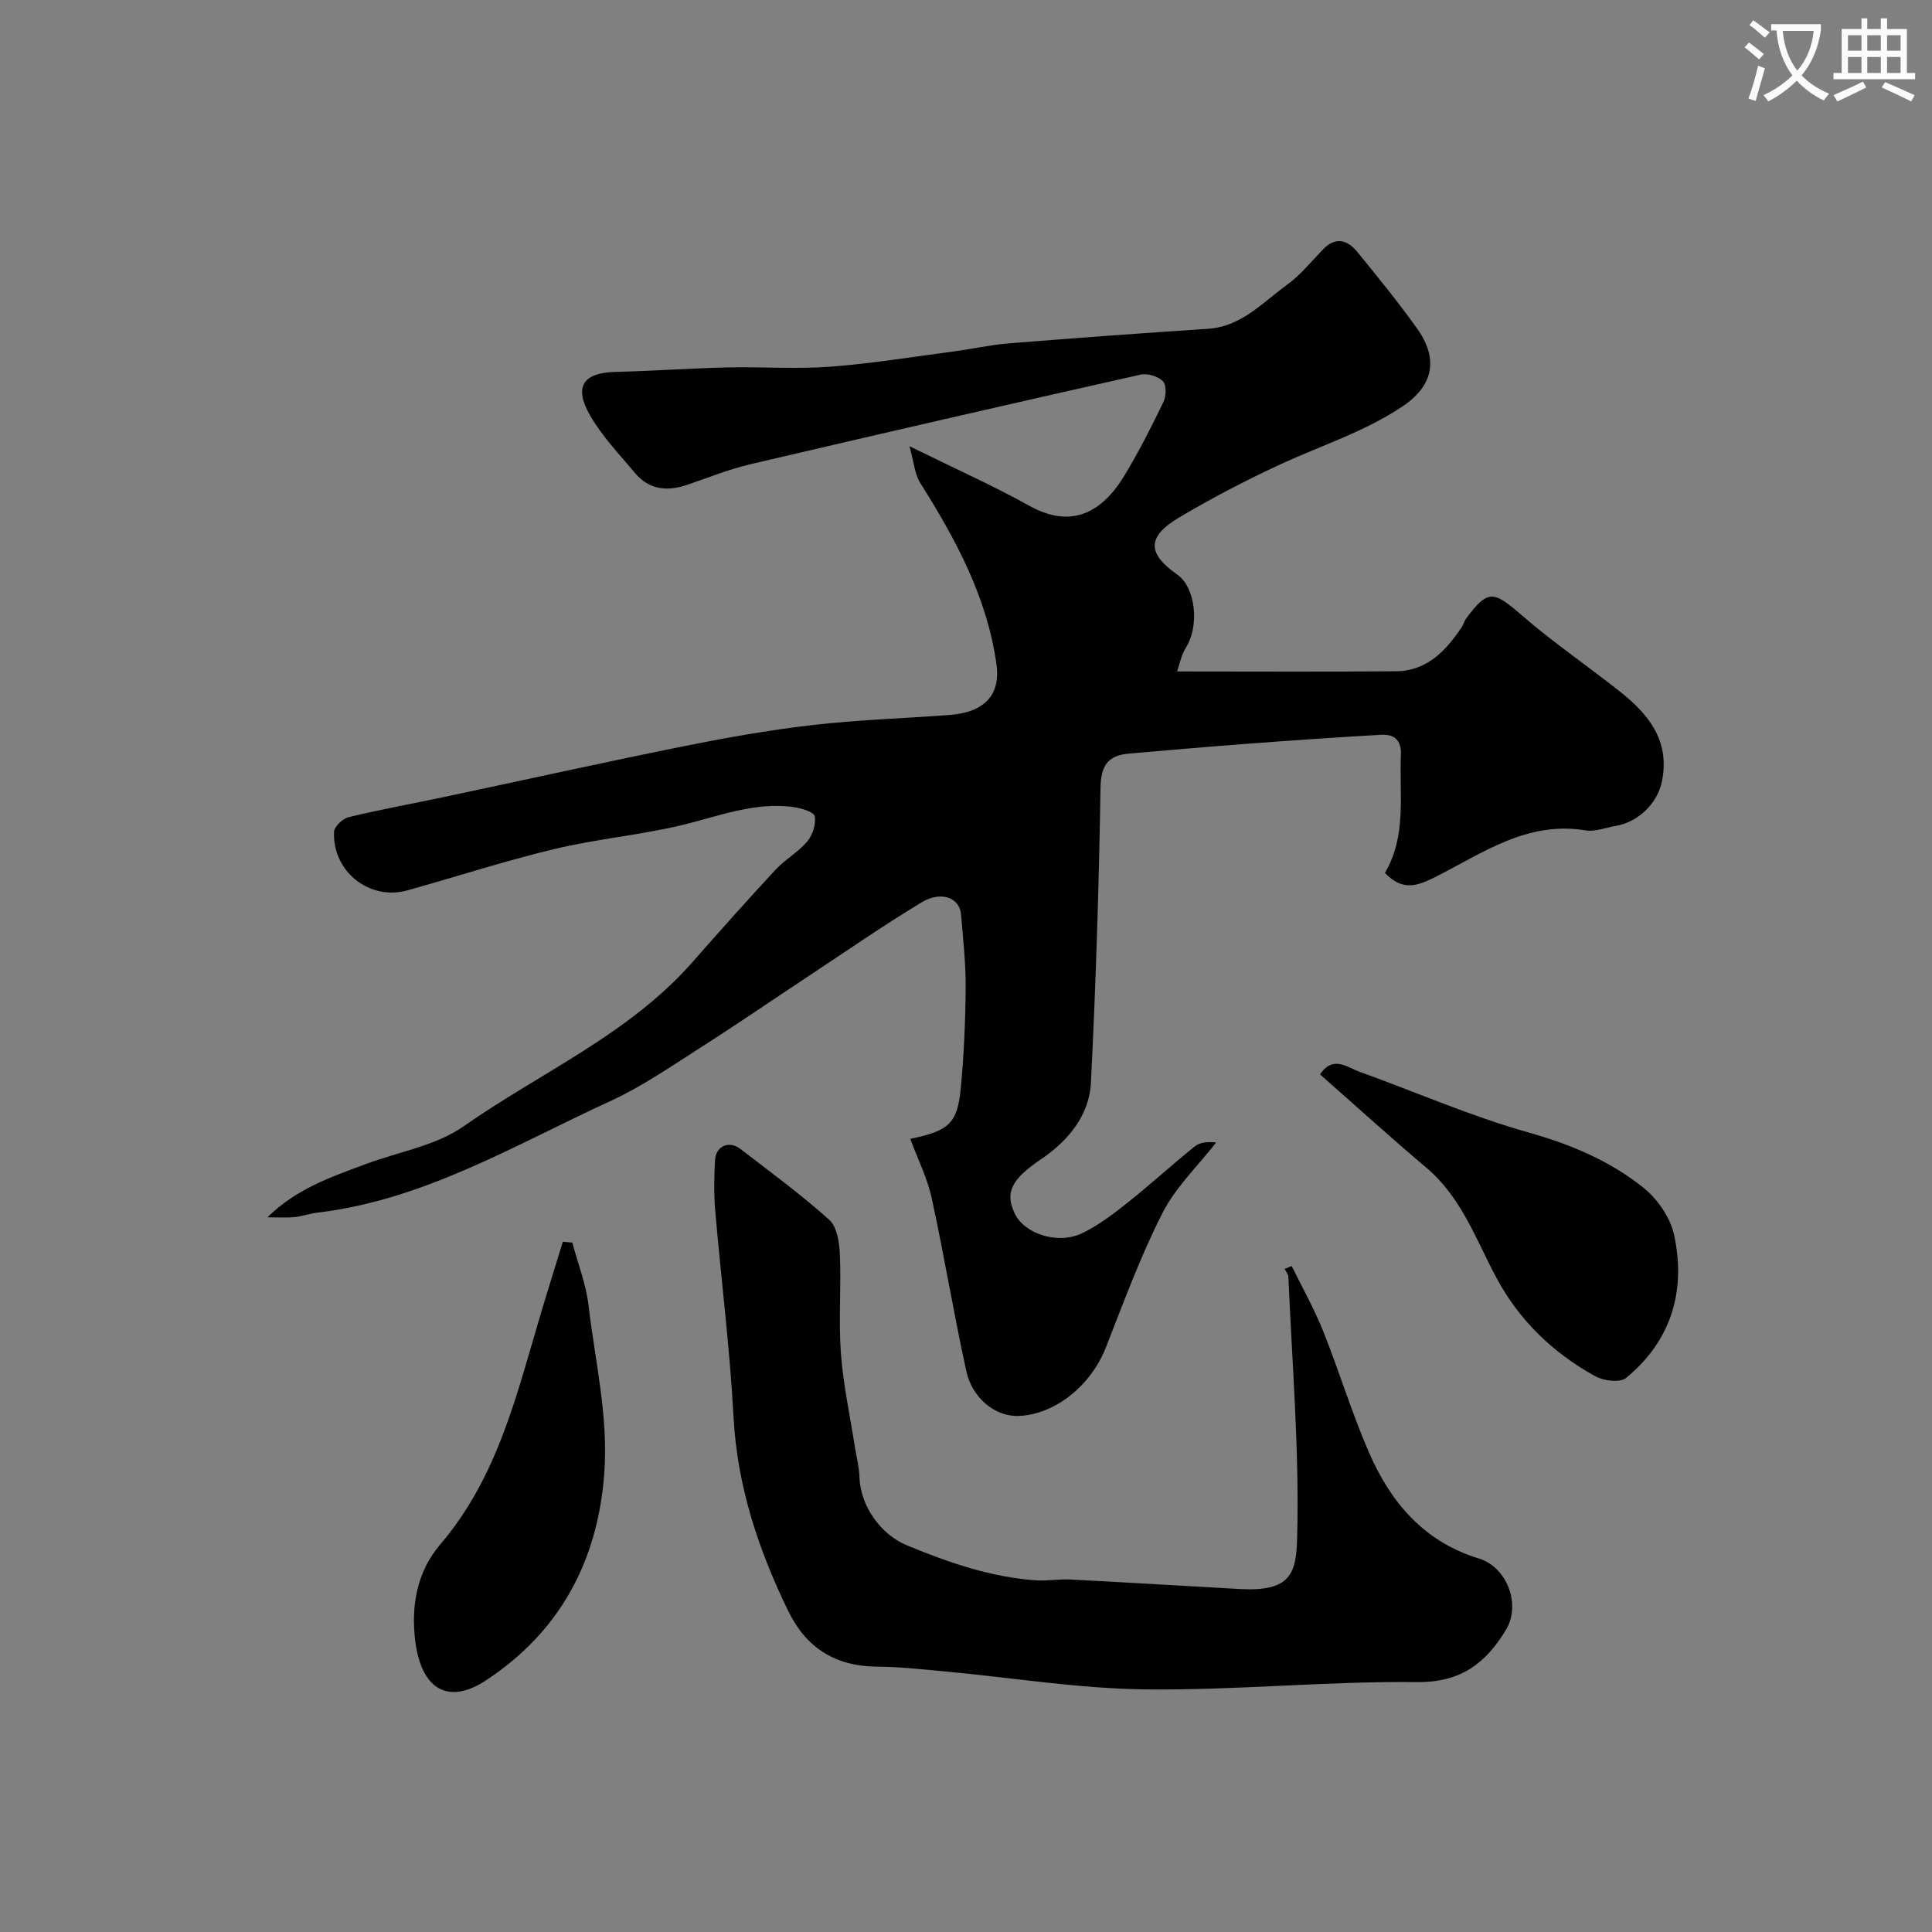 <svg enable-background="new 0 0 400 400" viewBox="0 0 400 400" xmlns="http://www.w3.org/2000/svg"><rect x="0" y="0" width="400" height="400" fill="#808080" stroke="none"/><path d="m362.1 8.8c1.1.8 2.1 1.6 3.1 2.4l-1 1.1c-1.3-1.1-2.3-2-3-2.5zm1.9 4.8c.5.2.9.4 1.4.5-.6 2.3-1.3 4.5-1.9 6.8l-1.5-.5c.8-2.1 1.4-4.3 2-6.8zm-1-9.4c1.3.9 2.4 1.8 3.4 2.5l-1 1.1c-1.4-1.2-2.4-2.1-3.2-2.6zm3.7 2.2v-1.4h10.3v1.2c-.5 3.6-1.8 6.8-4 9.4 1.5 1.6 3.4 2.8 5.7 3.8-.3.4-.7.8-1.1 1.4-2.3-1.1-4.1-2.5-5.6-4.1-1.6 1.6-3.6 3.1-5.9 4.3-.3-.5-.7-.9-1-1.3 2.4-1.1 4.4-2.5 6-4.1-1.9-2.5-3-5.6-3.3-9.3h-1.1zm8.8 0h-6.4c.3 3.3 1.3 6 3 8.2 2-2.2 3.1-5.1 3.4-8.2z" fill="#fbfcfa"/><path d="m385.3 3.8h1.3v2.2h2.8v-2.2h1.3v2.2h4.1v9.1h1.7v1.3h-16.9v-1.3h1.7v-9.1h4.1v-2.2zm.4 13.1.7 1.2c-1.8.9-3.8 1.9-6 2.9-.2-.4-.5-.8-.8-1.3 2.3-1 4.3-1.9 6.1-2.8zm-3.1-6.4h2.8v-3.2h-2.8zm0 4.6h2.8v-3.3h-2.8zm4-4.6h2.8v-3.2h-2.8zm0 4.6h2.8v-3.3h-2.8zm3.7 1.9c2.1.9 4.1 1.8 6.1 2.7l-.7 1.3c-2.2-1.1-4.2-2-6.1-2.9zm3.2-9.7h-2.8v3.2h2.8zm-2.8 7.8h2.8v-3.3h-2.8z" fill="#fbfcfa"/><g fill="#010102"><path d="m286.73 180.73c4.54-7.64 2.96-16.18 3.31-24.51.13-3.13-1.53-4.24-4.13-4.09-9.36.53-18.72 1.19-28.07 1.89-8.03.6-16.05 1.31-24.07 2-4.34.37-5.85 2.43-5.92 7.07-.33 20.37-.96 40.73-1.99 61.08-.34 6.84-4.8 12.09-10.29 15.81-5.91 4-7.66 6.74-5.47 11.29 2.01 4.19 8.89 6.47 13.93 4.06 3.34-1.6 6.39-3.93 9.32-6.25 4.76-3.78 9.26-7.9 14-11.72 1.04-.84 2.59-1.03 4.44-.81-3.77 4.83-8.38 9.23-11.11 14.59-4.54 8.92-8.02 18.4-11.68 27.75-3.18 8.11-10.52 13.77-17.69 14.25-5.67.38-10.13-4.21-11.21-9.11-2.63-11.92-4.59-23.99-7.19-35.92-.91-4.2-2.91-8.16-4.45-12.33 7.99-1.62 9.76-3.19 10.45-10.42.66-6.9.97-13.86 1.02-20.79.04-5.1-.54-10.2-.96-15.29-.28-3.37-4.09-4.9-8.1-2.49-7.96 4.79-15.6 10.1-23.35 15.22-7.58 5.01-15.08 10.17-22.74 15.05-6.02 3.84-11.96 7.95-18.41 10.91-19.69 9.02-38.49 20.46-60.62 23.09-1.61.19-3.18.77-4.79.93-1.63.16-3.28.04-5.59.04 6.04-5.96 13.25-8.36 20.32-11.01 6.81-2.55 14.52-3.79 20.28-7.82 15.9-11.14 34.19-19.01 47.36-33.96 5.67-6.44 11.37-12.86 17.2-19.14 2-2.15 4.72-3.66 6.61-5.89 1.11-1.32 1.84-3.59 1.54-5.21-.16-.89-2.77-1.68-4.37-1.9-8.24-1.14-15.78 2.01-23.59 3.84-8.55 2-17.39 2.79-25.93 4.84-10.26 2.46-20.31 5.74-30.48 8.57-7.82 2.17-15.5-3.91-15.15-12.13.05-1.09 1.78-2.73 3-3.03 6.48-1.57 13.06-2.76 19.59-4.14 16.4-3.47 32.77-7.11 49.2-10.43 8.95-1.8 17.97-3.43 27.04-4.48 9.48-1.11 19.05-1.4 28.57-2.11 7.56-.57 10.62-4.39 9.74-10.57-1.98-13.93-8.44-25.83-15.77-37.46-1.15-1.83-1.3-4.28-2.24-7.62 9.25 4.56 17.25 8.13 24.89 12.37 7.67 4.26 14.33 2.48 19.66-6.36 2.95-4.89 5.55-10 8.03-15.15.58-1.21.66-3.53-.09-4.3-1.01-1.03-3.2-1.7-4.62-1.38-27 6.07-53.97 12.26-80.9 18.58-4.42 1.04-8.68 2.78-12.99 4.24-4.11 1.4-7.86 1.05-10.77-2.42-3.26-3.89-6.86-7.63-9.35-11.99-3.42-5.95-1.39-8.8 5.23-8.97 7.77-.19 15.53-.75 23.3-.93 7.03-.16 14.1.38 21.1-.14 8.64-.65 17.23-2.06 25.83-3.19 3.73-.49 7.41-1.34 11.15-1.64 13.77-1.11 27.56-2.12 41.35-3.03 6.94-.46 11.3-5.45 16.37-9.12 2.8-2.03 5.03-4.84 7.47-7.35 2.6-2.67 5.04-1.91 7.06.55 4.25 5.2 8.49 10.42 12.4 15.88 3.59 5.02 4.55 11.06-3.09 16.15-7.86 5.24-16.64 8-25.02 11.86-7.2 3.32-14.27 7.01-21.09 11.05-6.8 4.03-6.74 7.49-.47 11.87 3.81 2.66 4.63 10.62 1.79 15.13-.99 1.58-1.34 3.57-1.83 4.93 15.79 0 30.55.09 45.31-.04 6.41-.05 10.34-4.23 13.63-9.14.36-.54.5-1.24.88-1.75 4.54-6.08 5.64-5.83 11.47-.77 6.47 5.61 13.58 10.47 20.31 15.79 5.99 4.73 10.51 10.2 8.78 18.69-.9 4.42-4.79 8.39-9.57 9.2-2.09.36-4.28 1.25-6.27.92-12.15-2.02-21.46 4.84-31.34 9.79-3.5 1.71-6.52 2.83-10.17-.98z"/><path d="m267.43 262.11c2.19 4.48 4.66 8.85 6.51 13.47 3.32 8.3 5.91 16.9 9.47 25.09 4.49 10.35 11.38 18.52 22.77 22 5.88 1.8 8.75 9.57 5.62 14.75-4.16 6.9-9.32 10.94-18.44 10.84-18.78-.21-37.58 1.74-56.36 1.51-13.74-.17-27.44-2.43-41.17-3.7-4.75-.44-9.52-.97-14.28-1.01-8.57-.08-14.61-3.83-18.35-11.51-6.19-12.72-10.56-25.83-11.33-40.18-.76-14.26-2.57-28.46-3.79-42.7-.3-3.47-.23-7-.04-10.49.16-2.91 2.92-4.1 5.23-2.32 6.22 4.79 12.58 9.45 18.41 14.68 1.62 1.45 2.1 4.72 2.21 7.19.29 6.82-.29 13.68.21 20.48.48 6.49 1.89 12.9 2.89 19.35.33 2.09.89 4.17.95 6.26.19 5.93 4.36 11.86 9.82 14.12 8.61 3.56 17.35 6.6 26.73 7.25 2.35.16 4.74-.29 7.1-.17 11.7.6 23.39 1.32 35.08 1.97 10.56.58 11.69-3.17 11.89-10.59.48-17.98-1.05-36.01-1.81-54.02-.02-.56-.51-1.11-.78-1.66.51-.19.98-.4 1.46-.61z"/><path d="m273.29 222.44c2.71-4.02 5.6-1.47 8.27-.51 11.6 4.18 22.97 9.18 34.81 12.51 8.79 2.47 16.9 5.87 23.88 11.46 2.92 2.34 5.59 6.2 6.36 9.8 2.49 11.59-.59 21.9-9.96 29.6-1.24 1.02-4.62.6-6.35-.35-8.77-4.85-15.79-11.57-20.56-20.54-4.21-7.91-7.21-16.56-14.42-22.64-7.41-6.26-14.59-12.78-22.03-19.33z"/><path d="m118.49 257.26c1.15 4.32 2.84 8.59 3.36 12.99 1.35 11.56 4.13 22.94 3.26 34.79-1.36 18.34-9.32 32.87-24.49 42.86-7.98 5.26-13.42 1.65-14.64-8.09-.93-7.43.37-14.44 5.18-20.07 11.9-13.91 15.84-31.12 20.86-47.94 1.46-4.92 3.01-9.81 4.51-14.71.65.05 1.3.11 1.96.17z"/></g></svg>